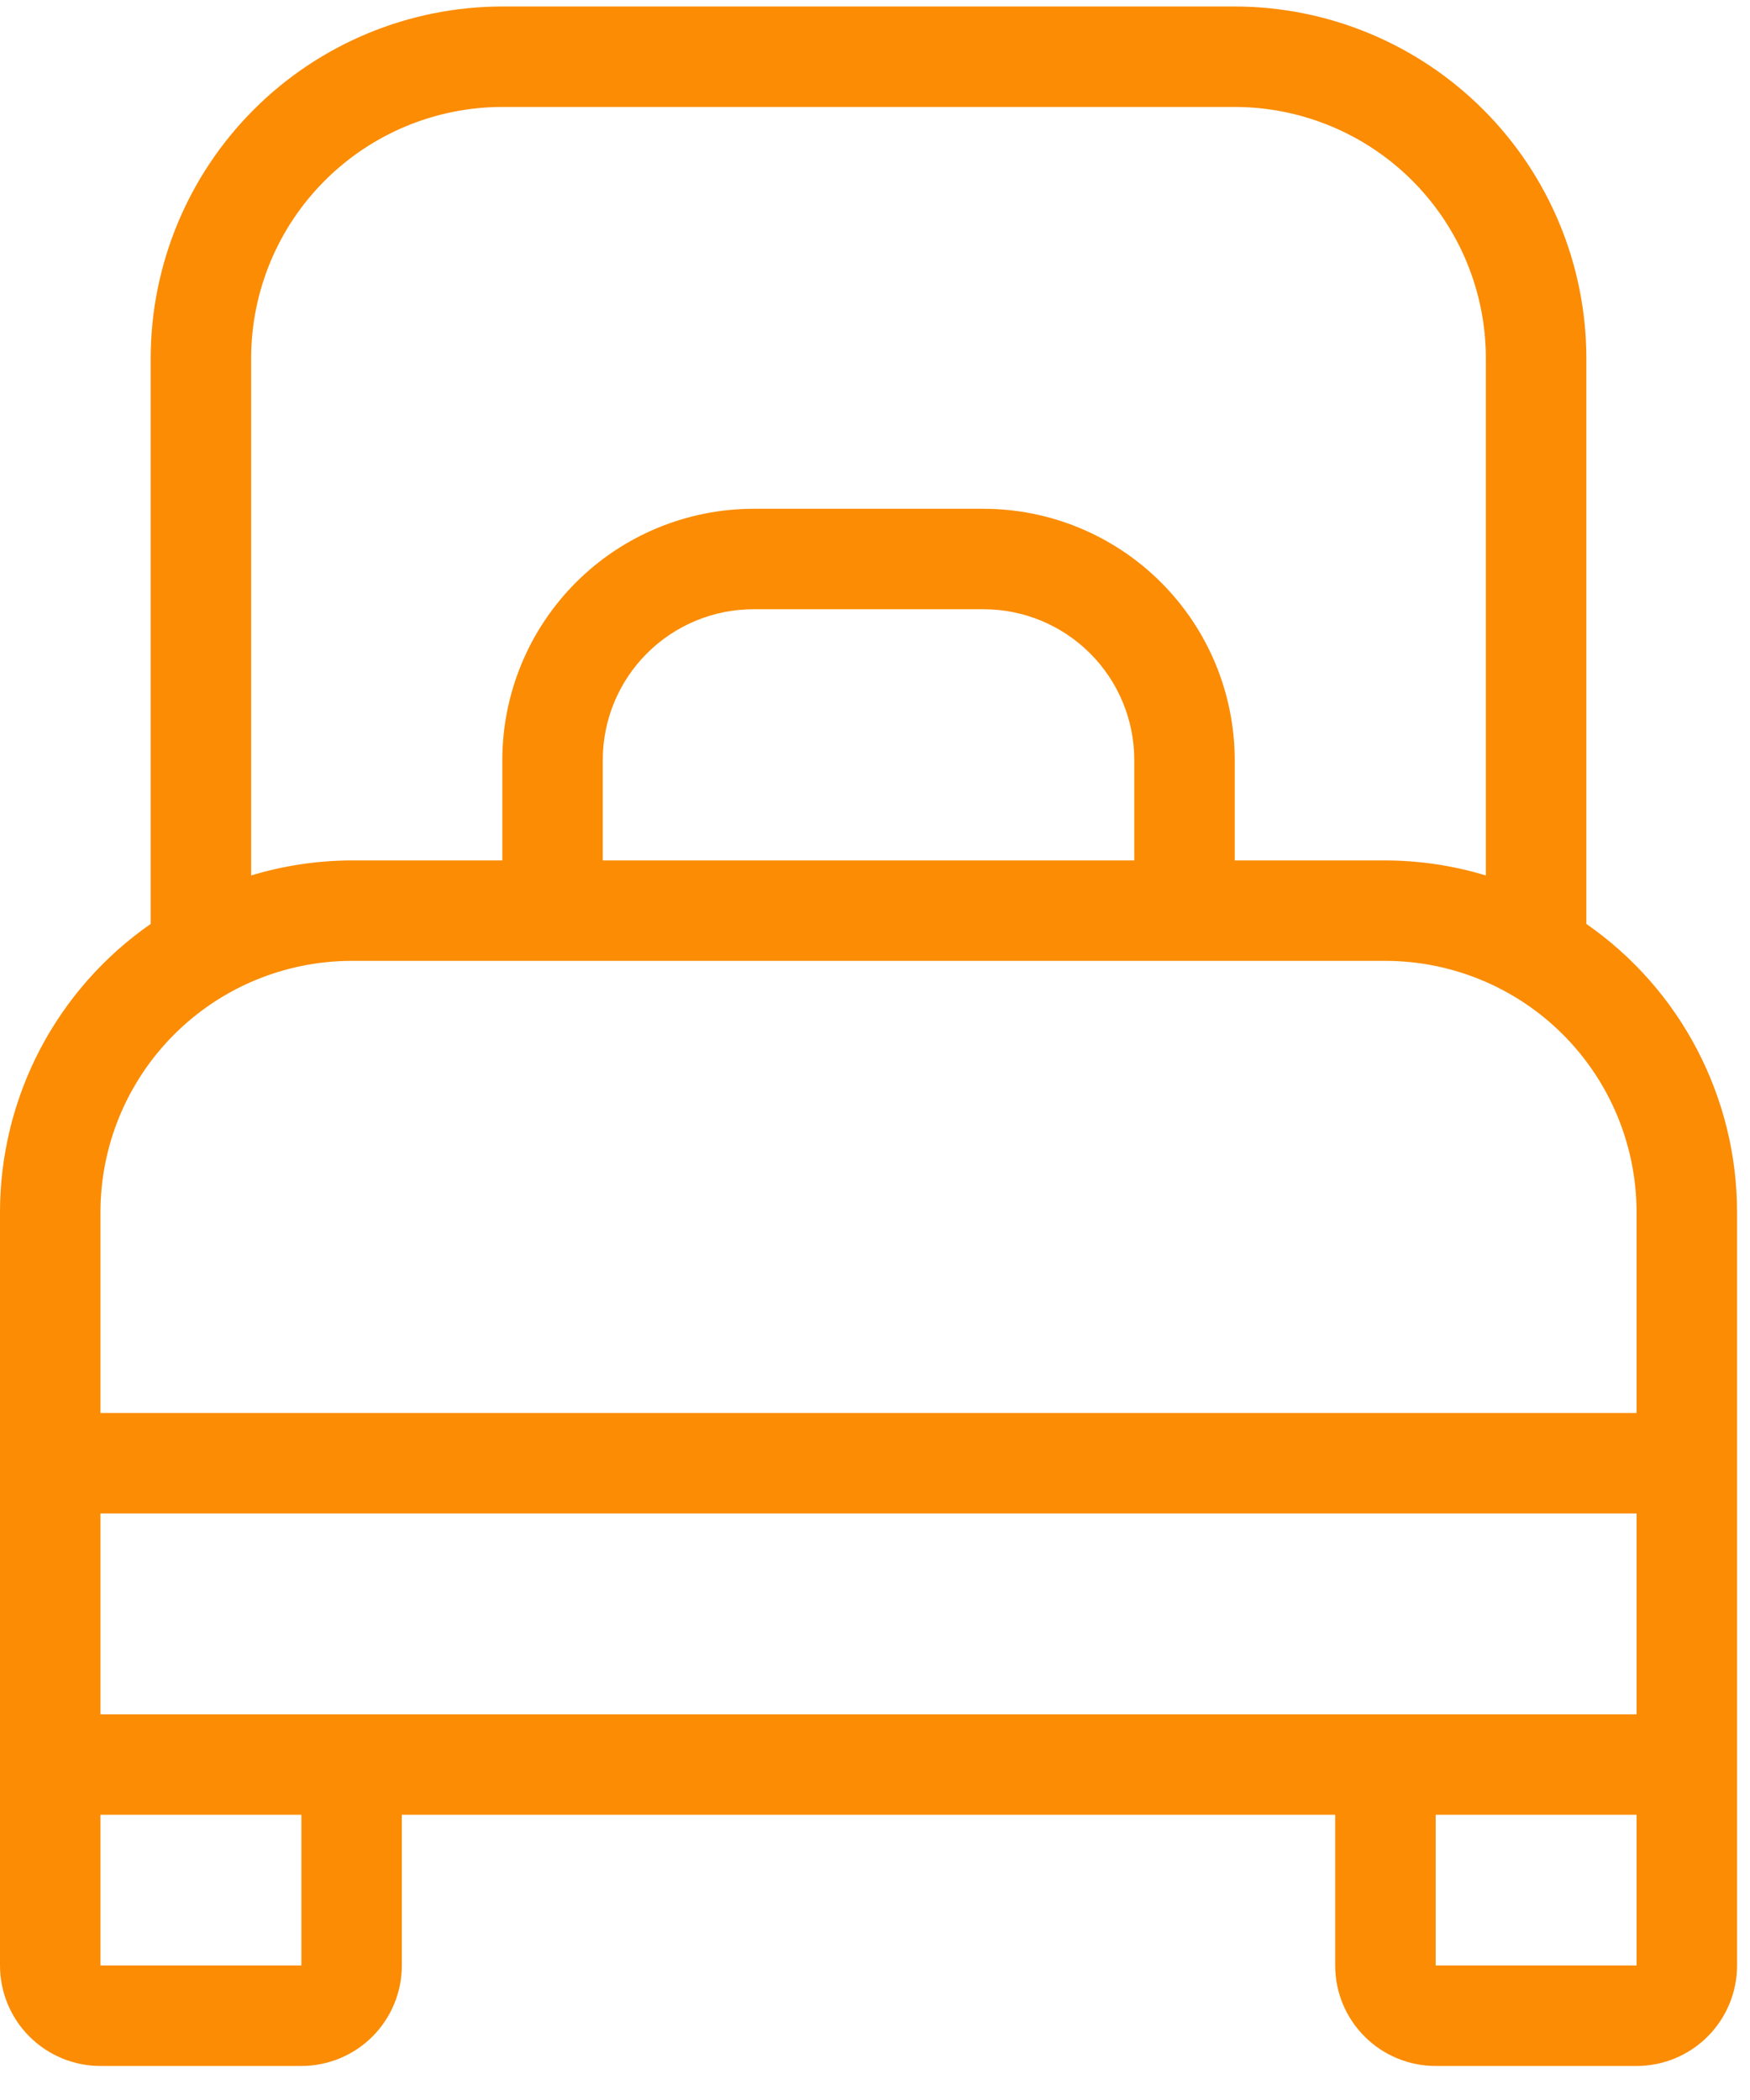 <svg width="45" height="54" viewBox="0 0 45 54" fill="none" xmlns="http://www.w3.org/2000/svg">
<path d="M40.792 23.758V9.208C40.789 6.811 39.836 4.513 38.14 2.818C36.445 1.123 34.147 0.169 31.75 0.167H12.917C10.52 0.169 8.221 1.123 6.526 2.818C4.831 4.513 3.878 6.811 3.875 9.208V23.758C2.68 24.589 1.703 25.696 1.028 26.986C0.354 28.277 0.001 29.711 0 31.166V50.541C0 51.227 0.272 51.884 0.757 52.368C1.241 52.853 1.898 53.125 2.583 53.125H7.75C8.435 53.125 9.092 52.853 9.577 52.368C10.061 51.884 10.333 51.227 10.333 50.541V46.666H34.333V50.541C34.333 51.227 34.605 51.884 35.09 52.368C35.574 52.853 36.231 53.125 36.917 53.125H42.083C42.769 53.125 43.426 52.853 43.91 52.368C44.395 51.884 44.667 51.227 44.667 50.541V31.166C44.666 29.711 44.313 28.277 43.638 26.986C42.964 25.696 41.987 24.589 40.792 23.758ZM6.458 9.208C6.46 7.496 7.141 5.854 8.352 4.644C9.563 3.433 11.204 2.752 12.917 2.75H31.75C33.462 2.752 35.104 3.433 36.315 4.644C37.525 5.854 38.206 7.496 38.208 9.208V22.512C37.371 22.258 36.5 22.128 35.625 22.125H31.75V19.541C31.748 17.829 31.067 16.188 29.856 14.977C28.645 13.766 27.004 13.085 25.292 13.083H19.375C17.663 13.085 16.021 13.766 14.81 14.977C13.6 16.188 12.919 17.829 12.917 19.541V22.125H9.042C8.166 22.128 7.296 22.258 6.458 22.512V9.208ZM29.167 22.125H15.5V19.541C15.5 18.514 15.908 17.528 16.635 16.802C17.362 16.075 18.347 15.666 19.375 15.666H25.292C26.319 15.666 27.305 16.075 28.032 16.802C28.758 17.528 29.167 18.514 29.167 19.541V22.125ZM2.583 31.166C2.585 29.454 3.266 27.813 4.477 26.602C5.688 25.391 7.329 24.71 9.042 24.708H35.625C37.337 24.71 38.979 25.391 40.19 26.602C41.4 27.813 42.081 29.454 42.083 31.166V36.333H2.583V31.166ZM7.75 50.541H2.583V46.666H7.75V50.541ZM2.583 44.083V38.916H42.083V44.083H2.583ZM42.083 50.541H36.917V46.666H42.083V50.541Z" fill="#FB8C04"/>
</svg>
